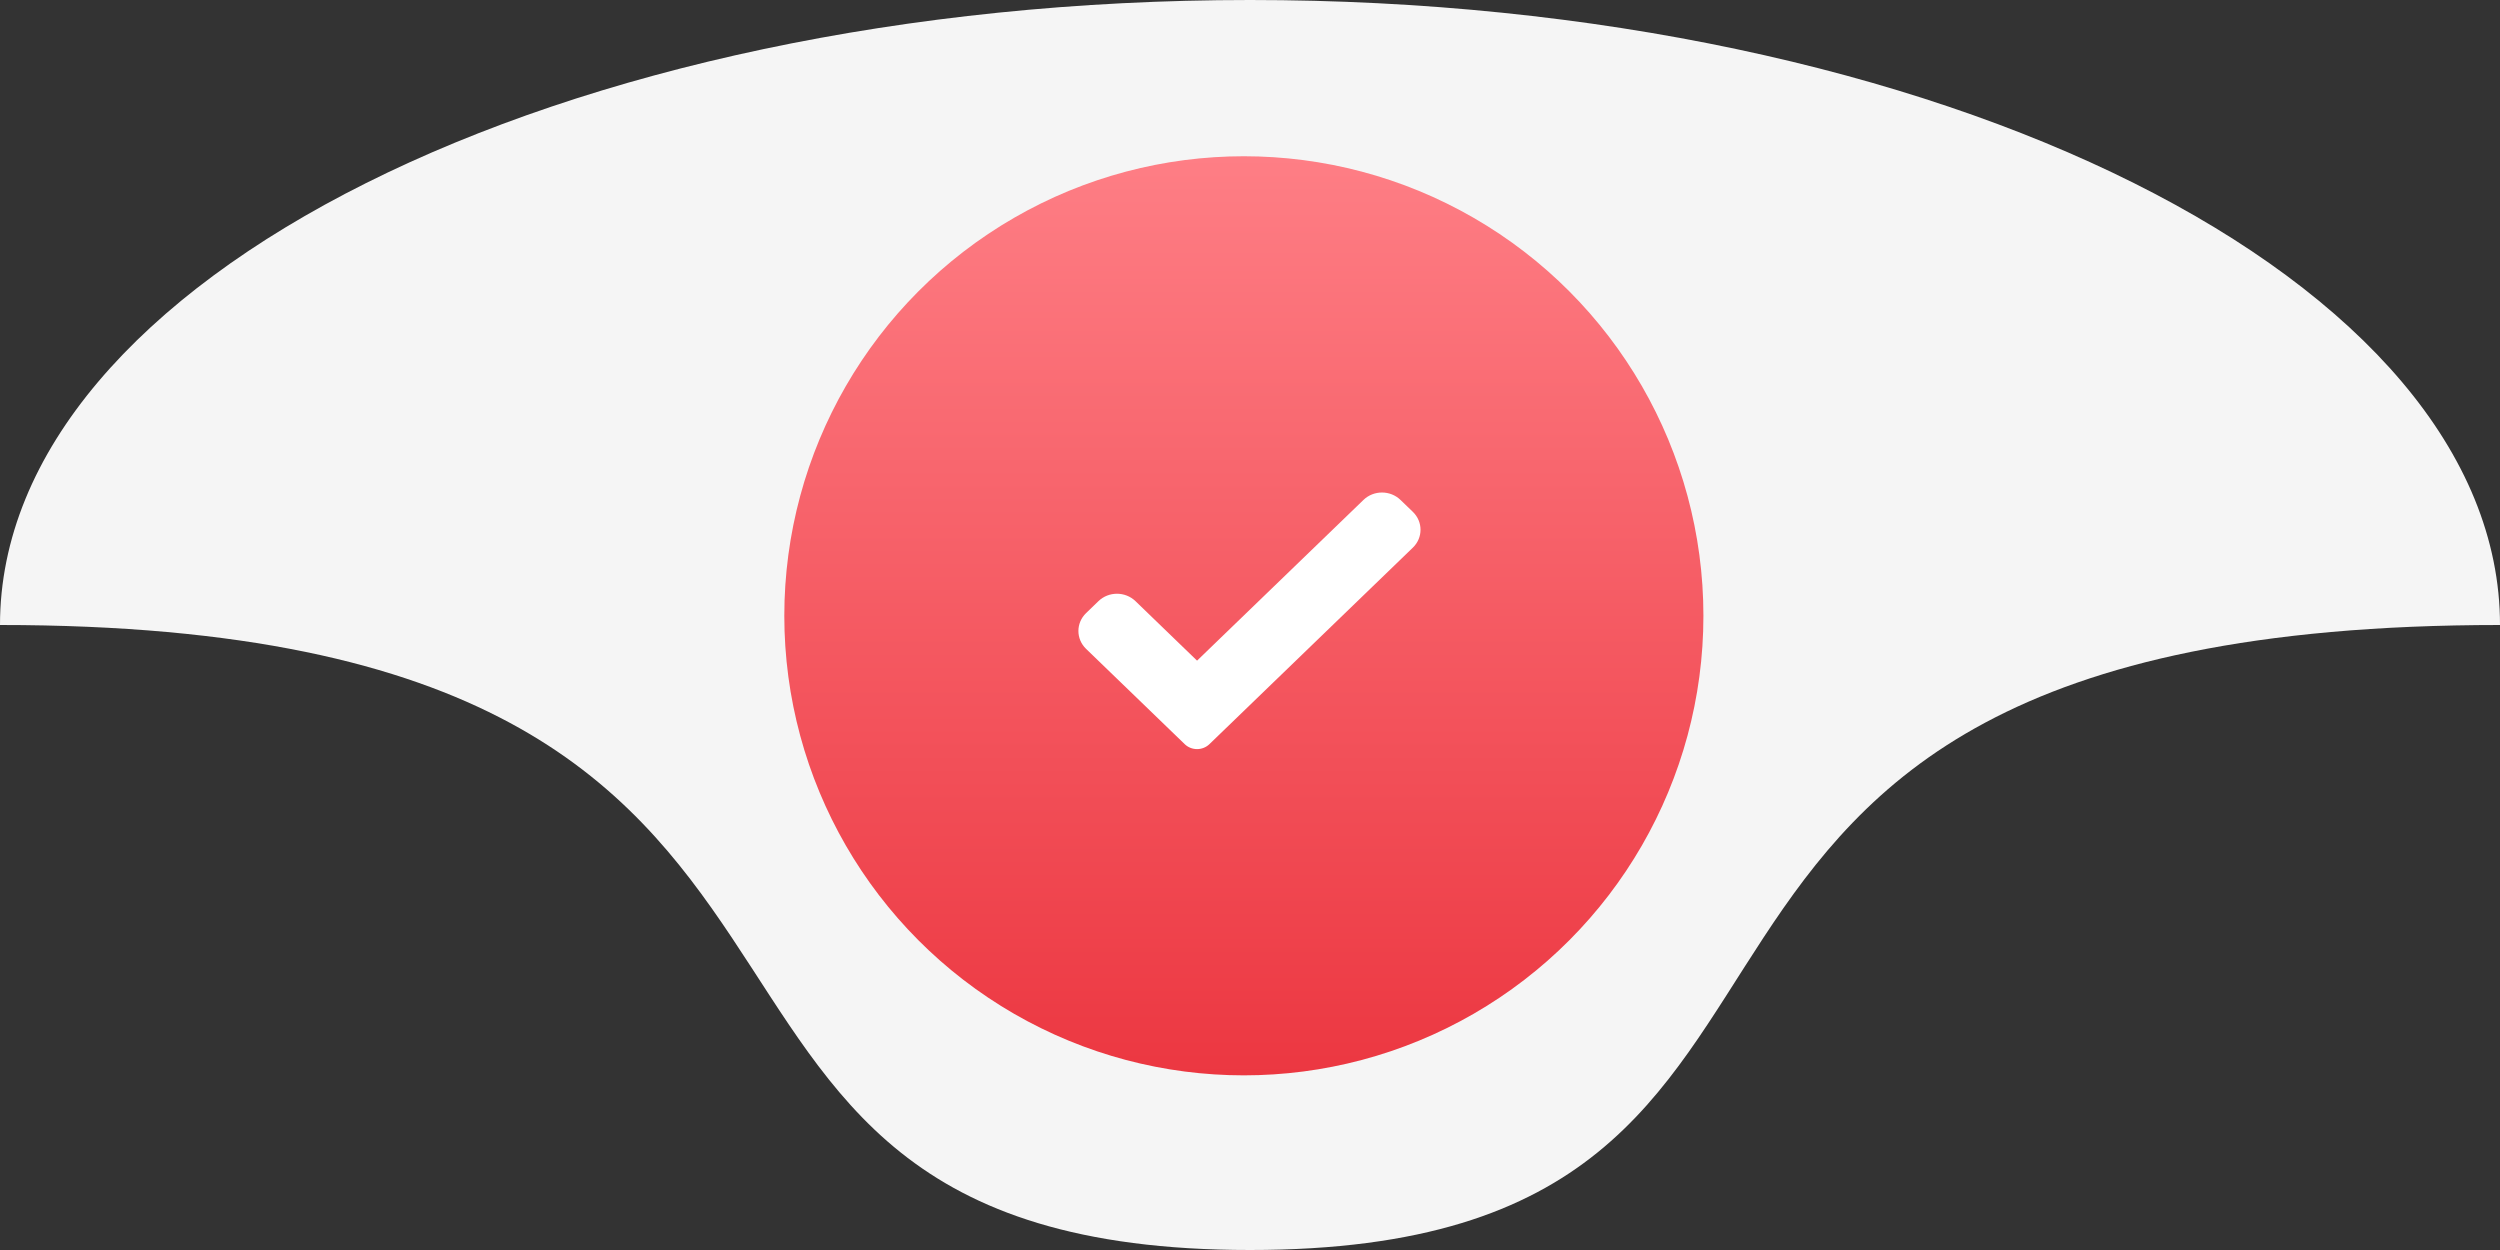 <?xml version="1.0" encoding="UTF-8"?> <svg xmlns="http://www.w3.org/2000/svg" width="112" height="56" viewBox="0 0 112 56" fill="none"><rect x="0" y="0" width="112" height="56" fill="#333333" stroke="none"/><path d="M112 28C112 12.536 86.928 -3.57628e-07 56 -3.57628e-07C25.072 -3.57628e-07 0 12.536 0 28C43.68 28 25.072 56 56 56C86.928 56 67.76 28 112 28Z" fill="#F5F5F5"></path><circle cx="55.725" cy="27.588" r="20.588" fill="url(#paint0_linear_4603_5230)"></circle><path d="M54.182 33.338C54.035 33.48 53.836 33.56 53.628 33.56C53.421 33.56 53.221 33.48 53.075 33.338L48.657 29.07C48.198 28.627 48.198 27.909 48.657 27.466L49.21 26.932C49.668 26.489 50.411 26.489 50.87 26.932L53.628 29.597L61.083 22.397C61.541 21.954 62.285 21.954 62.742 22.397L63.296 22.931C63.754 23.374 63.754 24.092 63.296 24.534L54.182 33.338Z" fill="white"></path><defs><linearGradient id="paint0_linear_4603_5230" x1="55.725" y1="7" x2="55.725" y2="48.176" gradientUnits="userSpaceOnUse"><stop stop-color="#FE7E85"></stop><stop offset="1" stop-color="#EC3741"></stop></linearGradient></defs></svg> 